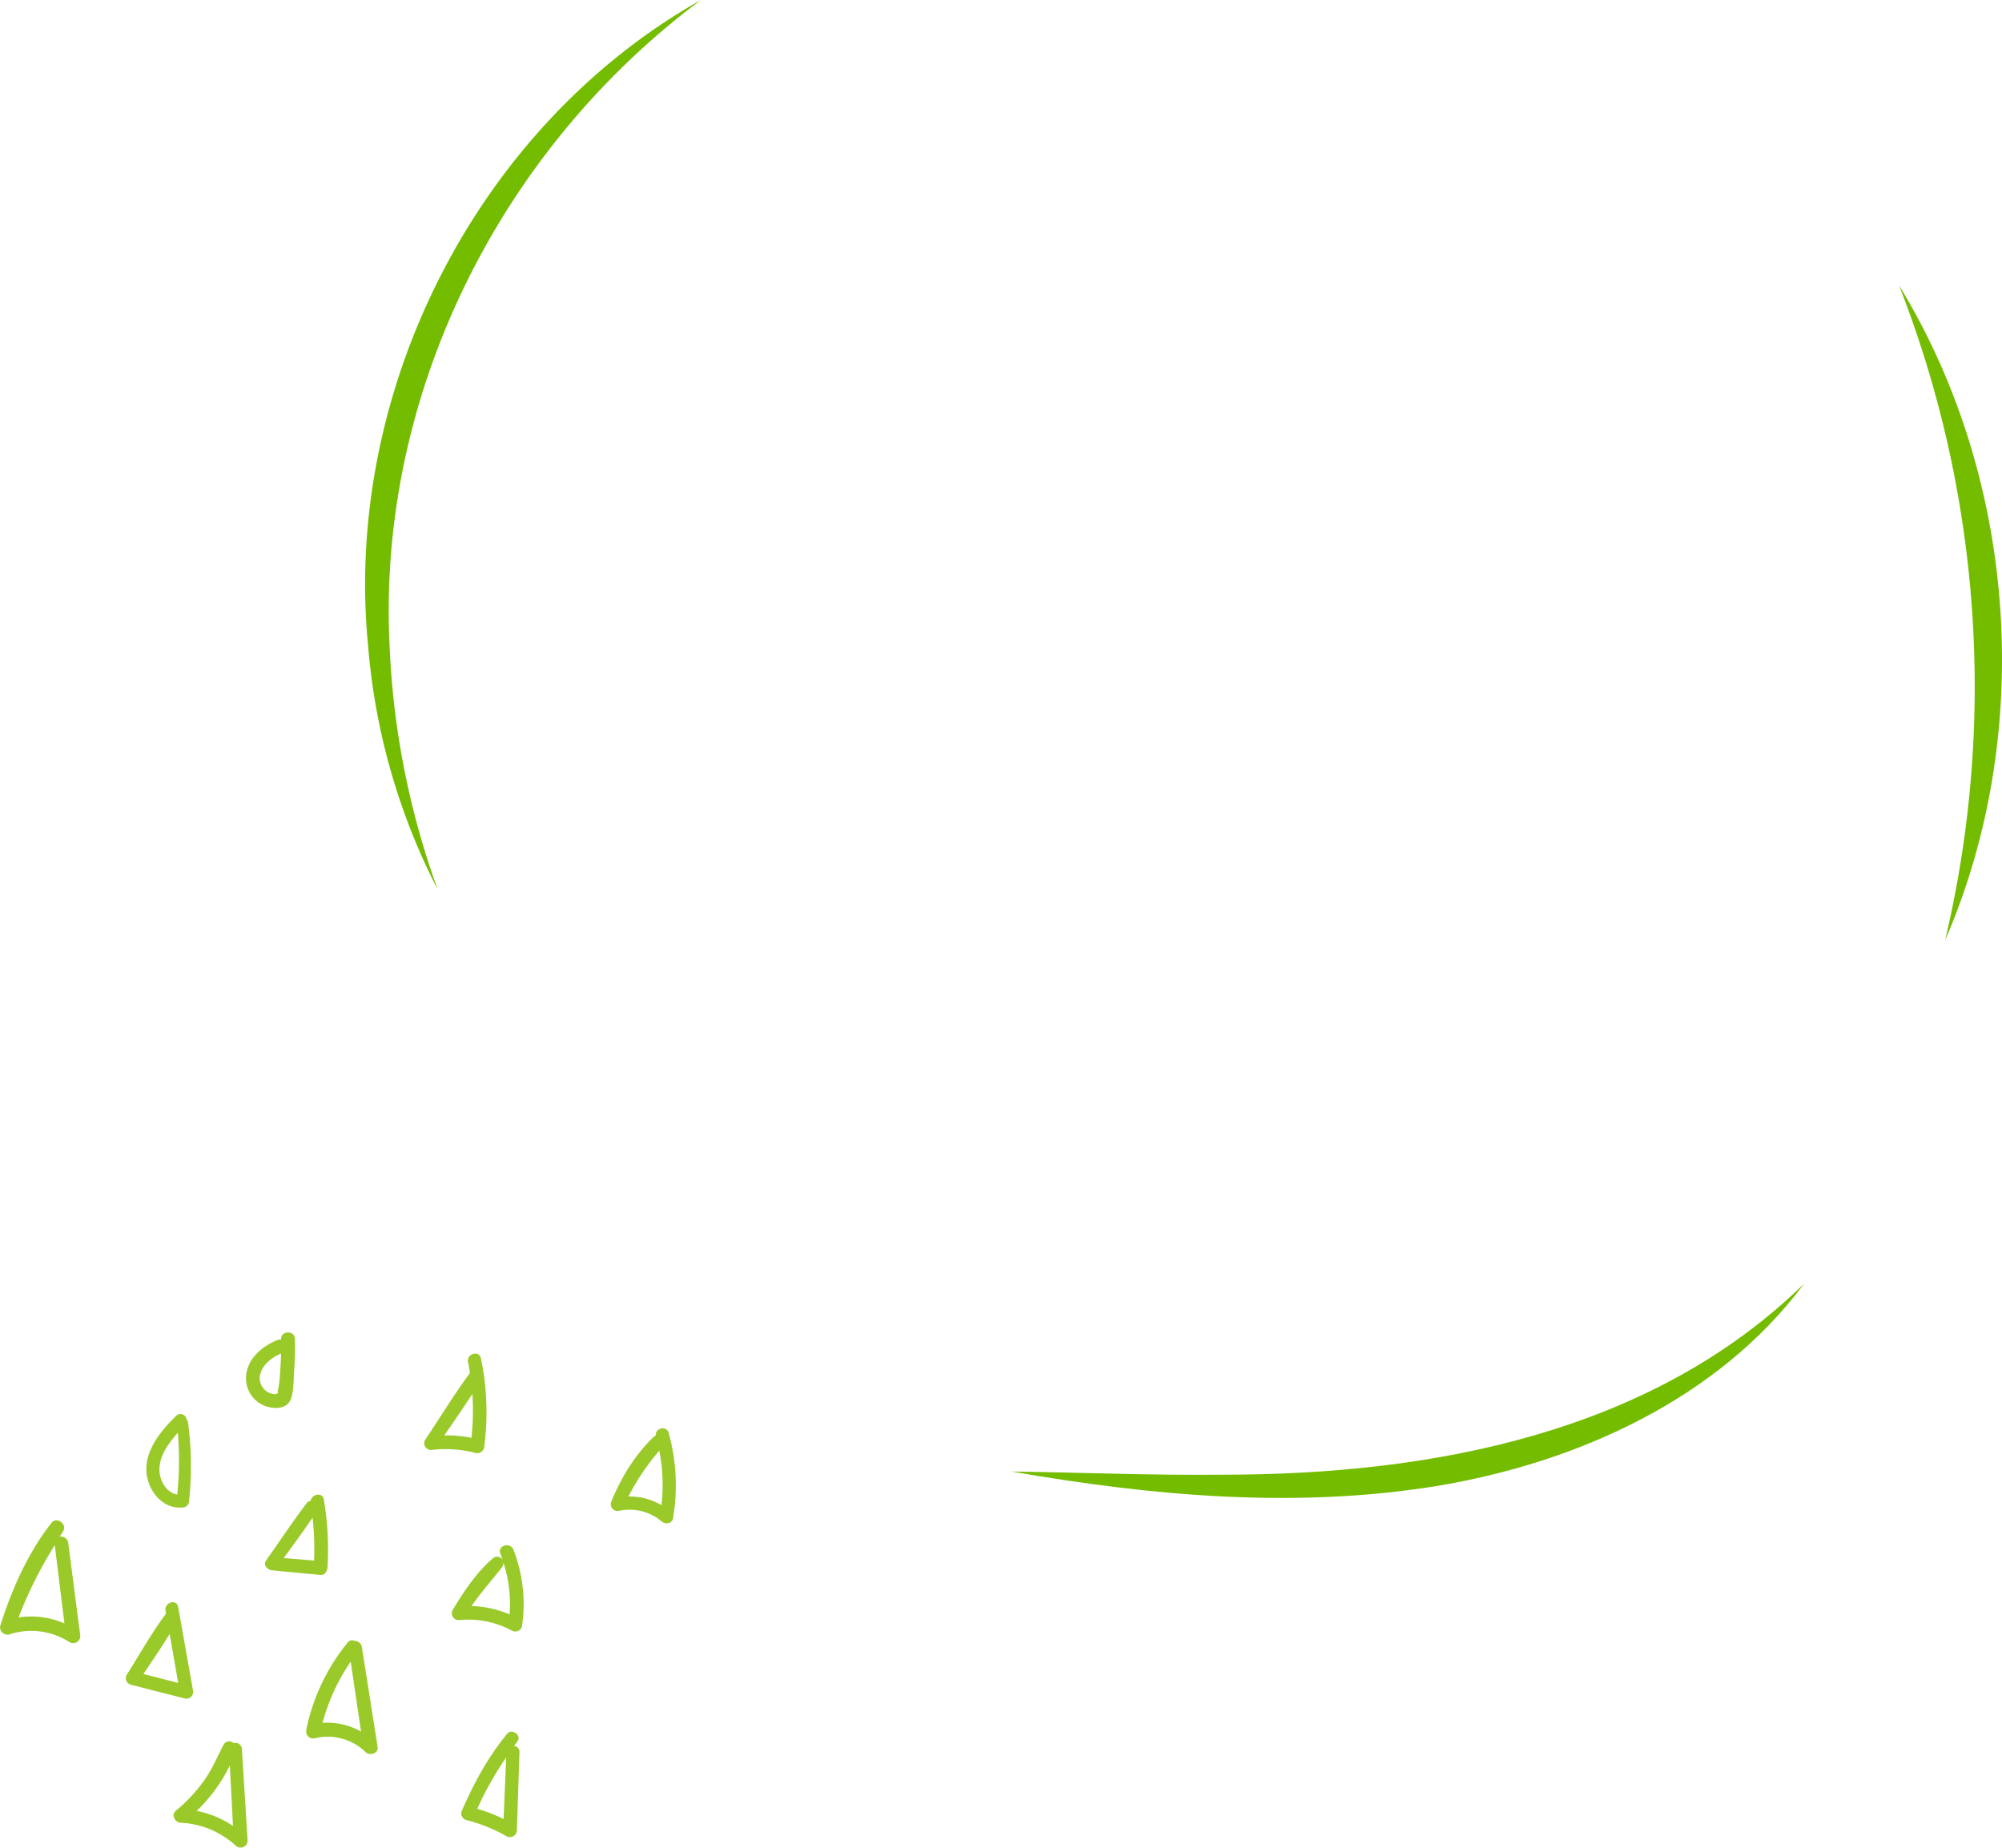 <?xml version="1.0" encoding="UTF-8"?> <svg xmlns="http://www.w3.org/2000/svg" viewBox="0 0 633.65 584.88"> <defs> <style>.cls-1{fill:#9aca2a;}.cls-2{fill:#74bc00;}</style> </defs> <g id="Слой_2" data-name="Слой 2"> <g id="_Layer_" data-name="&lt;Layer&gt;"> <path class="cls-1" d="M196,478.25a15.69,15.69,0,0,1,13.48,3.42c1.13.95,3.24.68,3.53-1a61.83,61.83,0,0,0-1.37-27.09c-.69-2.47-4.36-1.51-4.07.85a2.46,2.46,0,0,0-.68.44c-5.88,5.54-10.28,12.9-13.35,20.3A2.17,2.17,0,0,0,196,478.25Zm2.9-4.54a73.59,73.59,0,0,1,9.78-14.49,56.59,56.59,0,0,1,.68,17.23A20,20,0,0,0,198.92,473.71Z"></path> <path class="cls-1" d="M86.07,497.07c5.15.54,10.3,1,15.46,1.48,1.25.11,2-1.17,2.12-2.24a93.92,93.92,0,0,0-1.16-21.64c-.41-2.5-3.84-1.72-4.18.47a1.61,1.61,0,0,0-1.23.67C92.6,481.72,88.49,487.93,84.2,494,83.18,495.44,84.7,496.93,86.07,497.07ZM99.41,494q-4.8-.42-9.6-.79c3.06-4.24,6.18-8.46,9.12-12.78A89.07,89.07,0,0,1,99.41,494Z"></path> <path class="cls-1" d="M147.63,576.15a50.48,50.48,0,0,1,12.72,5.13,2.21,2.21,0,0,0,3.25-2q.41-12.32.82-24.63a1.77,1.77,0,0,0-1.72-1.92c.36-.52.73-1,1.1-1.53,1.37-1.88-1.79-4.17-3.24-2.42-6,7.26-10.53,15.58-14.29,24.2A2.18,2.18,0,0,0,147.63,576.15Zm11.76-.34a46.71,46.71,0,0,0-8.33-3.21,102.67,102.67,0,0,1,9.15-16.27Q159.81,566.07,159.39,575.81Z"></path> <path class="cls-1" d="M78,434.64a9.42,9.42,0,0,0,4.45,9.74c2.66,1.6,8,2.3,9.53-1.29,1.06-2.58.91-6.46,1.12-9.25a97.27,97.27,0,0,0,.24-10c-.06-2.82-4.44-2.71-4.39.12v.12a1.84,1.84,0,0,0-1.2.12C83.19,426.11,78.89,429.54,78,434.64Zm4.33.56c.7-3.23,3.72-5.53,6.62-6.73q-.06,3.06-.31,6.11a35,35,0,0,1-.67,5.6c-.28,1,.37.53-.35,1a2.32,2.32,0,0,1-1.58,0A5.1,5.1,0,0,1,82.31,435.2Z"></path> <path class="cls-1" d="M46.46,466.92c.83,5.62,5.41,10.94,11.45,10.26a2.07,2.07,0,0,0,1.94-2.05,104.45,104.45,0,0,0-.32-24.8,1.8,1.8,0,0,0-.51-1.06,1.9,1.9,0,0,0-3.24-1.09C50.85,452.93,45.38,459.58,46.46,466.92Zm9.81-13.39a102.47,102.47,0,0,1-.18,19.58c-3.87-.73-6.06-5.25-5.56-9.11C51,459.94,53.63,456.62,56.27,453.53Z"></path> <path class="cls-1" d="M145.23,512.85a29,29,0,0,1,16.82,3.34,2.18,2.18,0,0,0,3.16-1.37,47.6,47.6,0,0,0-2.69-24.24c-1-2.57-5.17-1.37-4.16,1.23.27.68.51,1.36.74,2a2,2,0,0,0-3.16-.46c-5.11,4.35-9.2,10.54-12.65,16.25A2.17,2.17,0,0,0,145.23,512.85Zm4-4.45c3-4.26,6.34-8.08,9.6-12.19a2.2,2.2,0,0,0,.51-1.6,43.2,43.2,0,0,1,1.95,16.44A32.76,32.76,0,0,0,149.25,508.4Z"></path> <path class="cls-1" d="M136.47,459a37.75,37.75,0,0,1,14.08.94,2.22,2.22,0,0,0,2.66-1.6,83.15,83.15,0,0,0-1-28.36c-.57-2.68-4.62-1.46-4.08,1.2.24,1.14.44,2.28.62,3.43-5.05,6.81-9.46,14.17-14.21,21.19A2.16,2.16,0,0,0,136.47,459Zm12.74-3.86a39.36,39.36,0,0,0-8.58-.76c3-4.36,6-8.7,8.88-13.14A76.88,76.88,0,0,1,149.21,455.1Z"></path> <path class="cls-1" d="M57.27,577a27.48,27.48,0,0,1,17.37,7.28,2.23,2.23,0,0,0,3.73-1.64q-.9-14.48-1.81-29a2.07,2.07,0,0,0-2.66-1.86,2,2,0,0,0-3.14.51c-2,3.82-3.58,7.67-6.06,11.21a50.4,50.4,0,0,1-9.08,9.71C54,574.63,55.56,577,57.27,577Zm5-3.8a49.31,49.31,0,0,0,10.47-14.36l1,19.15A31.7,31.7,0,0,0,62.24,573.23Z"></path> <path class="cls-1" d="M41.48,533.32l17.05,4.34A2.15,2.15,0,0,0,61.07,535q-2.34-13.18-4.69-26.35c-.46-2.61-4.4-1.42-4,1.17l.17,1c-4.61,6.08-8.39,13-12.48,19.38A2.17,2.17,0,0,0,41.48,533.32Zm14.92-.59-11-2.83c2.77-4.18,5.7-8.36,8.29-12.67Q55.06,525,56.4,532.73Z"></path> <path class="cls-1" d="M96.94,547.54a2.27,2.27,0,0,0,2.82,2.69,17.19,17.19,0,0,1,16,4.44c1.27,1.22,4.08.36,3.77-1.65l-5-31.68a2.28,2.28,0,0,0-2.28-1.91A1.78,1.78,0,0,0,110,520,63.94,63.94,0,0,0,96.94,547.54Zm5.14-2.16A63.15,63.15,0,0,1,111,526q1.63,11.07,3.28,22.14A21.49,21.49,0,0,0,102.08,545.38Z"></path> <path class="cls-1" d="M.09,514.6A2.32,2.32,0,0,0,3,517.36a22.23,22.23,0,0,1,19.06,2.51,2.27,2.27,0,0,0,3.36-2L21.6,488.43a2.34,2.34,0,0,0-2.68-2L20,484.69c1.35-2.18-2-4.72-3.63-2.7C8.87,491.4,3.71,503.18.09,514.6ZM5.87,512a134.12,134.12,0,0,1,11.46-22.89l3.06,24.79A26.46,26.46,0,0,0,5.87,512Z"></path> <path class="cls-2" d="M571.05,406.31c-27.33,36.73-72.13,56.76-116.39,64.1-44.73,7.24-90.19,3.12-134.43-4.6,22.42.32,44.74,1.25,67,1,65.63,0,135.37-13,183.86-60.54Z"></path> <path class="cls-2" d="M601.09,90.4c37.35,61,43.06,141.53,14.57,207.19A348.8,348.8,0,0,0,601.09,90.4Z"></path> <path class="cls-2" d="M221.84,0C158.33,47.35,119.42,124.82,123.3,204.22a258,258,0,0,0,15.23,77.36,204.44,204.44,0,0,1-22-76.93C108.5,123.88,151,39.9,221.84,0Z"></path> </g> </g> </svg> 